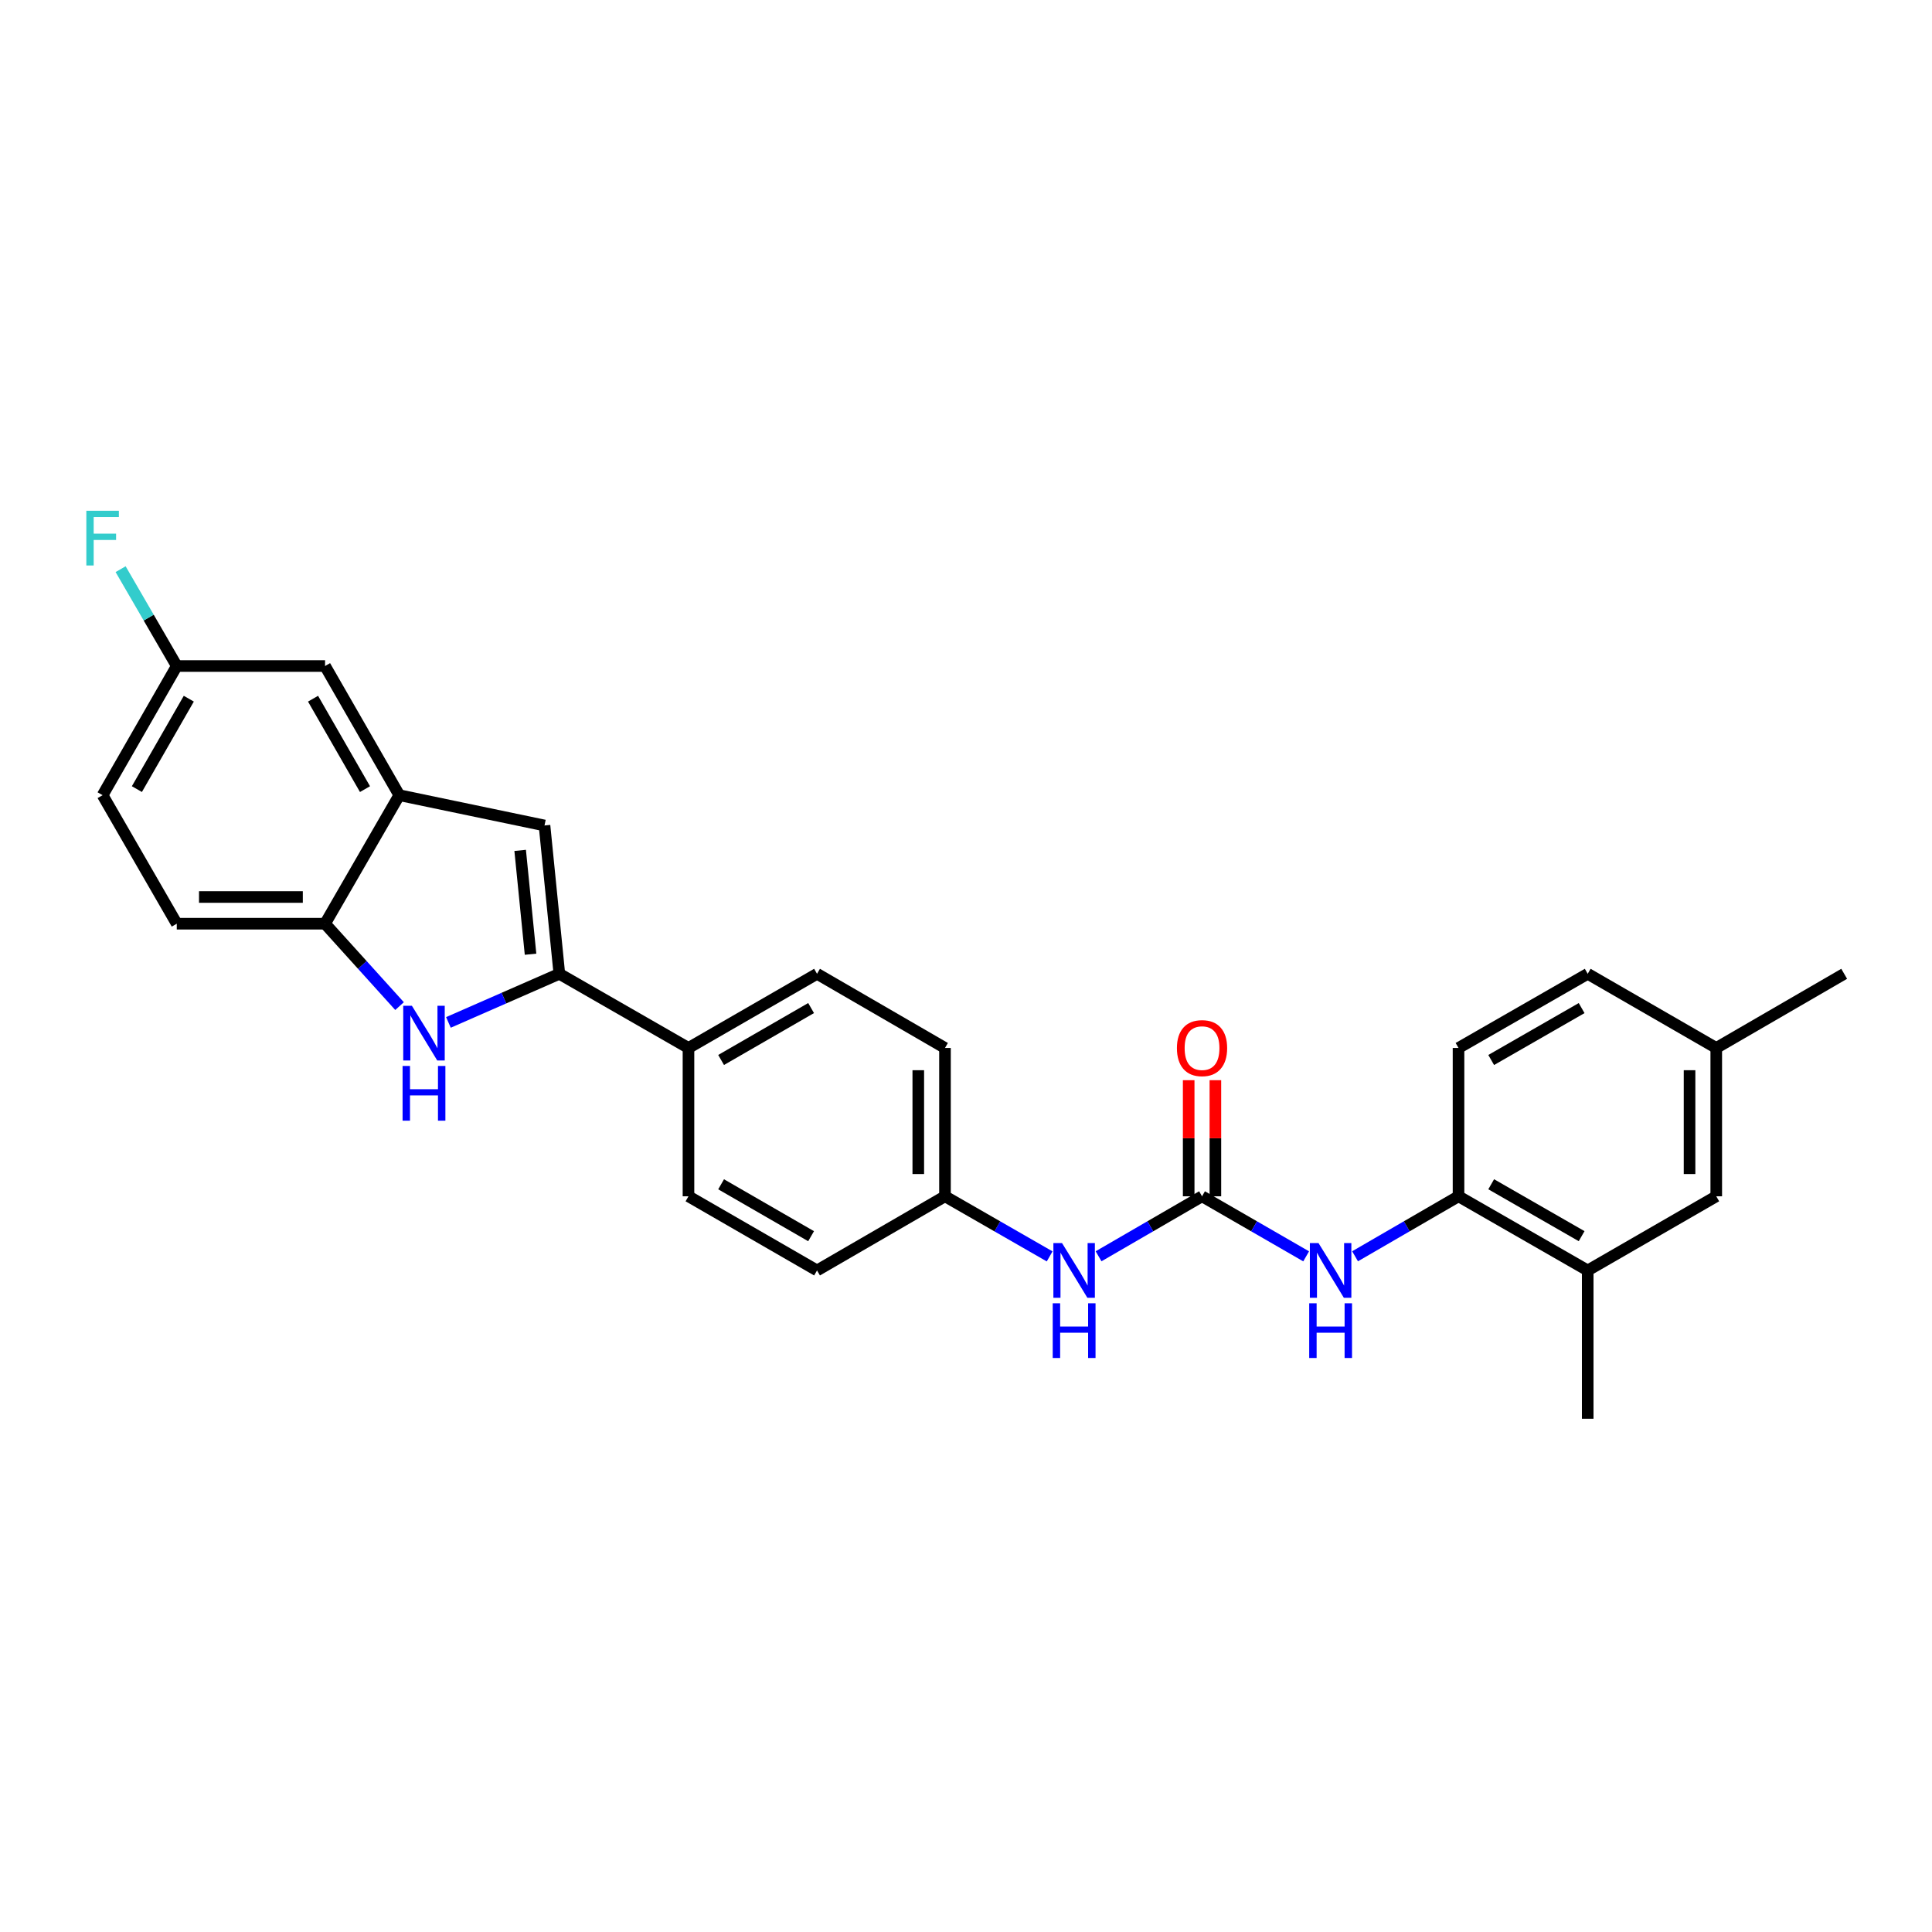 <?xml version='1.0' encoding='iso-8859-1'?>
<svg version='1.1' baseProfile='full'
              xmlns='http://www.w3.org/2000/svg'
                      xmlns:rdkit='http://www.rdkit.org/xml'
                      xmlns:xlink='http://www.w3.org/1999/xlink'
                  xml:space='preserve'
width='1000px' height='1000px' viewBox='0 0 1000 1000'>
<!-- END OF HEADER -->
<rect style='opacity:1.0;fill:#FFFFFF;stroke:none' width='1000' height='1000' x='0' y='0'> </rect>
<path class='bond-0' d='M 289.514,504.04 L 260.809,516.621' style='fill:none;fill-rule:evenodd;stroke:#000000;stroke-width:6px;stroke-linecap:butt;stroke-linejoin:miter;stroke-opacity:1' />
<path class='bond-0' d='M 260.809,516.621 L 232.105,529.202' style='fill:none;fill-rule:evenodd;stroke:#0000FF;stroke-width:6px;stroke-linecap:butt;stroke-linejoin:miter;stroke-opacity:1' />
<path class='bond-1' d='M 289.514,504.04 L 281.835,427.268' style='fill:none;fill-rule:evenodd;stroke:#000000;stroke-width:6px;stroke-linecap:butt;stroke-linejoin:miter;stroke-opacity:1' />
<path class='bond-1' d='M 274.609,493.9 L 269.234,440.16' style='fill:none;fill-rule:evenodd;stroke:#000000;stroke-width:6px;stroke-linecap:butt;stroke-linejoin:miter;stroke-opacity:1' />
<path class='bond-7' d='M 289.514,504.04 L 356.357,542.426' style='fill:none;fill-rule:evenodd;stroke:#000000;stroke-width:6px;stroke-linecap:butt;stroke-linejoin:miter;stroke-opacity:1' />
<path class='bond-4' d='M 206.804,520.756 L 187.528,499.432' style='fill:none;fill-rule:evenodd;stroke:#0000FF;stroke-width:6px;stroke-linecap:butt;stroke-linejoin:miter;stroke-opacity:1' />
<path class='bond-4' d='M 187.528,499.432 L 168.251,478.109' style='fill:none;fill-rule:evenodd;stroke:#000000;stroke-width:6px;stroke-linecap:butt;stroke-linejoin:miter;stroke-opacity:1' />
<path class='bond-3' d='M 281.835,427.268 L 206.668,411.588' style='fill:none;fill-rule:evenodd;stroke:#000000;stroke-width:6px;stroke-linecap:butt;stroke-linejoin:miter;stroke-opacity:1' />
<path class='bond-2' d='M 622.172,619.198 L 595.395,634.723' style='fill:none;fill-rule:evenodd;stroke:#000000;stroke-width:6px;stroke-linecap:butt;stroke-linejoin:miter;stroke-opacity:1' />
<path class='bond-2' d='M 595.395,634.723 L 568.619,650.248' style='fill:none;fill-rule:evenodd;stroke:#0000FF;stroke-width:6px;stroke-linecap:butt;stroke-linejoin:miter;stroke-opacity:1' />
<path class='bond-5' d='M 622.172,619.198 L 649.117,634.74' style='fill:none;fill-rule:evenodd;stroke:#000000;stroke-width:6px;stroke-linecap:butt;stroke-linejoin:miter;stroke-opacity:1' />
<path class='bond-5' d='M 649.117,634.74 L 676.062,650.282' style='fill:none;fill-rule:evenodd;stroke:#0000FF;stroke-width:6px;stroke-linecap:butt;stroke-linejoin:miter;stroke-opacity:1' />
<path class='bond-10' d='M 629.082,619.198 L 629.082,589.152' style='fill:none;fill-rule:evenodd;stroke:#000000;stroke-width:6px;stroke-linecap:butt;stroke-linejoin:miter;stroke-opacity:1' />
<path class='bond-10' d='M 629.082,589.152 L 629.082,559.105' style='fill:none;fill-rule:evenodd;stroke:#FF0000;stroke-width:6px;stroke-linecap:butt;stroke-linejoin:miter;stroke-opacity:1' />
<path class='bond-10' d='M 615.261,619.198 L 615.261,589.152' style='fill:none;fill-rule:evenodd;stroke:#000000;stroke-width:6px;stroke-linecap:butt;stroke-linejoin:miter;stroke-opacity:1' />
<path class='bond-10' d='M 615.261,589.152 L 615.261,559.105' style='fill:none;fill-rule:evenodd;stroke:#FF0000;stroke-width:6px;stroke-linecap:butt;stroke-linejoin:miter;stroke-opacity:1' />
<path class='bond-11' d='M 206.668,411.588 L 168.251,344.73' style='fill:none;fill-rule:evenodd;stroke:#000000;stroke-width:6px;stroke-linecap:butt;stroke-linejoin:miter;stroke-opacity:1' />
<path class='bond-11' d='M 188.921,408.446 L 162.029,361.644' style='fill:none;fill-rule:evenodd;stroke:#000000;stroke-width:6px;stroke-linecap:butt;stroke-linejoin:miter;stroke-opacity:1' />
<path class='bond-27' d='M 206.668,411.588 L 168.251,478.109' style='fill:none;fill-rule:evenodd;stroke:#000000;stroke-width:6px;stroke-linecap:butt;stroke-linejoin:miter;stroke-opacity:1' />
<path class='bond-13' d='M 168.251,478.109 L 91.495,478.109' style='fill:none;fill-rule:evenodd;stroke:#000000;stroke-width:6px;stroke-linecap:butt;stroke-linejoin:miter;stroke-opacity:1' />
<path class='bond-13' d='M 156.738,464.287 L 103.008,464.287' style='fill:none;fill-rule:evenodd;stroke:#000000;stroke-width:6px;stroke-linecap:butt;stroke-linejoin:miter;stroke-opacity:1' />
<path class='bond-6' d='M 701.376,650.248 L 728.153,634.723' style='fill:none;fill-rule:evenodd;stroke:#0000FF;stroke-width:6px;stroke-linecap:butt;stroke-linejoin:miter;stroke-opacity:1' />
<path class='bond-6' d='M 728.153,634.723 L 754.929,619.198' style='fill:none;fill-rule:evenodd;stroke:#000000;stroke-width:6px;stroke-linecap:butt;stroke-linejoin:miter;stroke-opacity:1' />
<path class='bond-9' d='M 754.929,619.198 L 821.796,657.584' style='fill:none;fill-rule:evenodd;stroke:#000000;stroke-width:6px;stroke-linecap:butt;stroke-linejoin:miter;stroke-opacity:1' />
<path class='bond-9' d='M 771.84,612.969 L 818.647,639.839' style='fill:none;fill-rule:evenodd;stroke:#000000;stroke-width:6px;stroke-linecap:butt;stroke-linejoin:miter;stroke-opacity:1' />
<path class='bond-14' d='M 754.929,619.198 L 754.929,542.426' style='fill:none;fill-rule:evenodd;stroke:#000000;stroke-width:6px;stroke-linecap:butt;stroke-linejoin:miter;stroke-opacity:1' />
<path class='bond-15' d='M 356.357,542.426 L 422.893,504.04' style='fill:none;fill-rule:evenodd;stroke:#000000;stroke-width:6px;stroke-linecap:butt;stroke-linejoin:miter;stroke-opacity:1' />
<path class='bond-15' d='M 373.244,548.64 L 419.82,521.77' style='fill:none;fill-rule:evenodd;stroke:#000000;stroke-width:6px;stroke-linecap:butt;stroke-linejoin:miter;stroke-opacity:1' />
<path class='bond-16' d='M 356.357,542.426 L 356.357,619.198' style='fill:none;fill-rule:evenodd;stroke:#000000;stroke-width:6px;stroke-linecap:butt;stroke-linejoin:miter;stroke-opacity:1' />
<path class='bond-8' d='M 543.299,650.31 L 516.21,634.754' style='fill:none;fill-rule:evenodd;stroke:#0000FF;stroke-width:6px;stroke-linecap:butt;stroke-linejoin:miter;stroke-opacity:1' />
<path class='bond-8' d='M 516.21,634.754 L 489.122,619.198' style='fill:none;fill-rule:evenodd;stroke:#000000;stroke-width:6px;stroke-linecap:butt;stroke-linejoin:miter;stroke-opacity:1' />
<path class='bond-12' d='M 821.796,657.584 L 888.332,619.198' style='fill:none;fill-rule:evenodd;stroke:#000000;stroke-width:6px;stroke-linecap:butt;stroke-linejoin:miter;stroke-opacity:1' />
<path class='bond-25' d='M 821.796,657.584 L 821.796,734.341' style='fill:none;fill-rule:evenodd;stroke:#000000;stroke-width:6px;stroke-linecap:butt;stroke-linejoin:miter;stroke-opacity:1' />
<path class='bond-18' d='M 168.251,344.73 L 91.495,344.73' style='fill:none;fill-rule:evenodd;stroke:#000000;stroke-width:6px;stroke-linecap:butt;stroke-linejoin:miter;stroke-opacity:1' />
<path class='bond-30' d='M 888.332,619.198 L 888.332,542.426' style='fill:none;fill-rule:evenodd;stroke:#000000;stroke-width:6px;stroke-linecap:butt;stroke-linejoin:miter;stroke-opacity:1' />
<path class='bond-30' d='M 874.51,607.682 L 874.51,553.942' style='fill:none;fill-rule:evenodd;stroke:#000000;stroke-width:6px;stroke-linecap:butt;stroke-linejoin:miter;stroke-opacity:1' />
<path class='bond-20' d='M 91.495,478.109 L 53.109,411.588' style='fill:none;fill-rule:evenodd;stroke:#000000;stroke-width:6px;stroke-linecap:butt;stroke-linejoin:miter;stroke-opacity:1' />
<path class='bond-23' d='M 754.929,542.426 L 821.796,504.04' style='fill:none;fill-rule:evenodd;stroke:#000000;stroke-width:6px;stroke-linecap:butt;stroke-linejoin:miter;stroke-opacity:1' />
<path class='bond-23' d='M 771.84,548.655 L 818.647,521.785' style='fill:none;fill-rule:evenodd;stroke:#000000;stroke-width:6px;stroke-linecap:butt;stroke-linejoin:miter;stroke-opacity:1' />
<path class='bond-22' d='M 422.893,504.04 L 489.122,542.426' style='fill:none;fill-rule:evenodd;stroke:#000000;stroke-width:6px;stroke-linecap:butt;stroke-linejoin:miter;stroke-opacity:1' />
<path class='bond-21' d='M 356.357,619.198 L 422.893,657.584' style='fill:none;fill-rule:evenodd;stroke:#000000;stroke-width:6px;stroke-linecap:butt;stroke-linejoin:miter;stroke-opacity:1' />
<path class='bond-21' d='M 373.244,612.984 L 419.82,639.854' style='fill:none;fill-rule:evenodd;stroke:#000000;stroke-width:6px;stroke-linecap:butt;stroke-linejoin:miter;stroke-opacity:1' />
<path class='bond-17' d='M 489.122,619.198 L 422.893,657.584' style='fill:none;fill-rule:evenodd;stroke:#000000;stroke-width:6px;stroke-linecap:butt;stroke-linejoin:miter;stroke-opacity:1' />
<path class='bond-28' d='M 489.122,619.198 L 489.122,542.426' style='fill:none;fill-rule:evenodd;stroke:#000000;stroke-width:6px;stroke-linecap:butt;stroke-linejoin:miter;stroke-opacity:1' />
<path class='bond-28' d='M 475.301,607.682 L 475.301,553.942' style='fill:none;fill-rule:evenodd;stroke:#000000;stroke-width:6px;stroke-linecap:butt;stroke-linejoin:miter;stroke-opacity:1' />
<path class='bond-24' d='M 91.495,344.73 L 76.962,319.667' style='fill:none;fill-rule:evenodd;stroke:#000000;stroke-width:6px;stroke-linecap:butt;stroke-linejoin:miter;stroke-opacity:1' />
<path class='bond-24' d='M 76.962,319.667 L 62.429,294.604' style='fill:none;fill-rule:evenodd;stroke:#33CCCC;stroke-width:6px;stroke-linecap:butt;stroke-linejoin:miter;stroke-opacity:1' />
<path class='bond-29' d='M 91.495,344.73 L 53.109,411.588' style='fill:none;fill-rule:evenodd;stroke:#000000;stroke-width:6px;stroke-linecap:butt;stroke-linejoin:miter;stroke-opacity:1' />
<path class='bond-29' d='M 97.723,361.64 L 70.853,408.441' style='fill:none;fill-rule:evenodd;stroke:#000000;stroke-width:6px;stroke-linecap:butt;stroke-linejoin:miter;stroke-opacity:1' />
<path class='bond-19' d='M 888.332,542.426 L 821.796,504.04' style='fill:none;fill-rule:evenodd;stroke:#000000;stroke-width:6px;stroke-linecap:butt;stroke-linejoin:miter;stroke-opacity:1' />
<path class='bond-26' d='M 888.332,542.426 L 954.545,504.04' style='fill:none;fill-rule:evenodd;stroke:#000000;stroke-width:6px;stroke-linecap:butt;stroke-linejoin:miter;stroke-opacity:1' />
<path  class='atom-1' d='M 213.193 520.587
L 222.473 535.587
Q 223.393 537.067, 224.873 539.747
Q 226.353 542.427, 226.433 542.587
L 226.433 520.587
L 230.193 520.587
L 230.193 548.907
L 226.313 548.907
L 216.353 532.507
Q 215.193 530.587, 213.953 528.387
Q 212.753 526.187, 212.393 525.507
L 212.393 548.907
L 208.713 548.907
L 208.713 520.587
L 213.193 520.587
' fill='#0000FF'/>
<path  class='atom-1' d='M 208.373 551.739
L 212.213 551.739
L 212.213 563.779
L 226.693 563.779
L 226.693 551.739
L 230.533 551.739
L 230.533 580.059
L 226.693 580.059
L 226.693 566.979
L 212.213 566.979
L 212.213 580.059
L 208.373 580.059
L 208.373 551.739
' fill='#0000FF'/>
<path  class='atom-6' d='M 682.463 643.424
L 691.743 658.424
Q 692.663 659.904, 694.143 662.584
Q 695.623 665.264, 695.703 665.424
L 695.703 643.424
L 699.463 643.424
L 699.463 671.744
L 695.583 671.744
L 685.623 655.344
Q 684.463 653.424, 683.223 651.224
Q 682.023 649.024, 681.663 648.344
L 681.663 671.744
L 677.983 671.744
L 677.983 643.424
L 682.463 643.424
' fill='#0000FF'/>
<path  class='atom-6' d='M 677.643 674.576
L 681.483 674.576
L 681.483 686.616
L 695.963 686.616
L 695.963 674.576
L 699.803 674.576
L 699.803 702.896
L 695.963 702.896
L 695.963 689.816
L 681.483 689.816
L 681.483 702.896
L 677.643 702.896
L 677.643 674.576
' fill='#0000FF'/>
<path  class='atom-9' d='M 549.706 643.424
L 558.986 658.424
Q 559.906 659.904, 561.386 662.584
Q 562.866 665.264, 562.946 665.424
L 562.946 643.424
L 566.706 643.424
L 566.706 671.744
L 562.826 671.744
L 552.866 655.344
Q 551.706 653.424, 550.466 651.224
Q 549.266 649.024, 548.906 648.344
L 548.906 671.744
L 545.226 671.744
L 545.226 643.424
L 549.706 643.424
' fill='#0000FF'/>
<path  class='atom-9' d='M 544.886 674.576
L 548.726 674.576
L 548.726 686.616
L 563.206 686.616
L 563.206 674.576
L 567.046 674.576
L 567.046 702.896
L 563.206 702.896
L 563.206 689.816
L 548.726 689.816
L 548.726 702.896
L 544.886 702.896
L 544.886 674.576
' fill='#0000FF'/>
<path  class='atom-11' d='M 609.172 542.506
Q 609.172 535.706, 612.532 531.906
Q 615.892 528.106, 622.172 528.106
Q 628.452 528.106, 631.812 531.906
Q 635.172 535.706, 635.172 542.506
Q 635.172 549.386, 631.772 553.306
Q 628.372 557.186, 622.172 557.186
Q 615.932 557.186, 612.532 553.306
Q 609.172 549.426, 609.172 542.506
M 622.172 553.986
Q 626.492 553.986, 628.812 551.106
Q 631.172 548.186, 631.172 542.506
Q 631.172 536.946, 628.812 534.146
Q 626.492 531.306, 622.172 531.306
Q 617.852 531.306, 615.492 534.106
Q 613.172 536.906, 613.172 542.506
Q 613.172 548.226, 615.492 551.106
Q 617.852 553.986, 622.172 553.986
' fill='#FF0000'/>
<path  class='atom-25' d='M 44.689 264.371
L 61.529 264.371
L 61.529 267.611
L 48.489 267.611
L 48.489 276.211
L 60.089 276.211
L 60.089 279.491
L 48.489 279.491
L 48.489 292.691
L 44.689 292.691
L 44.689 264.371
' fill='#33CCCC'/>
</svg>
